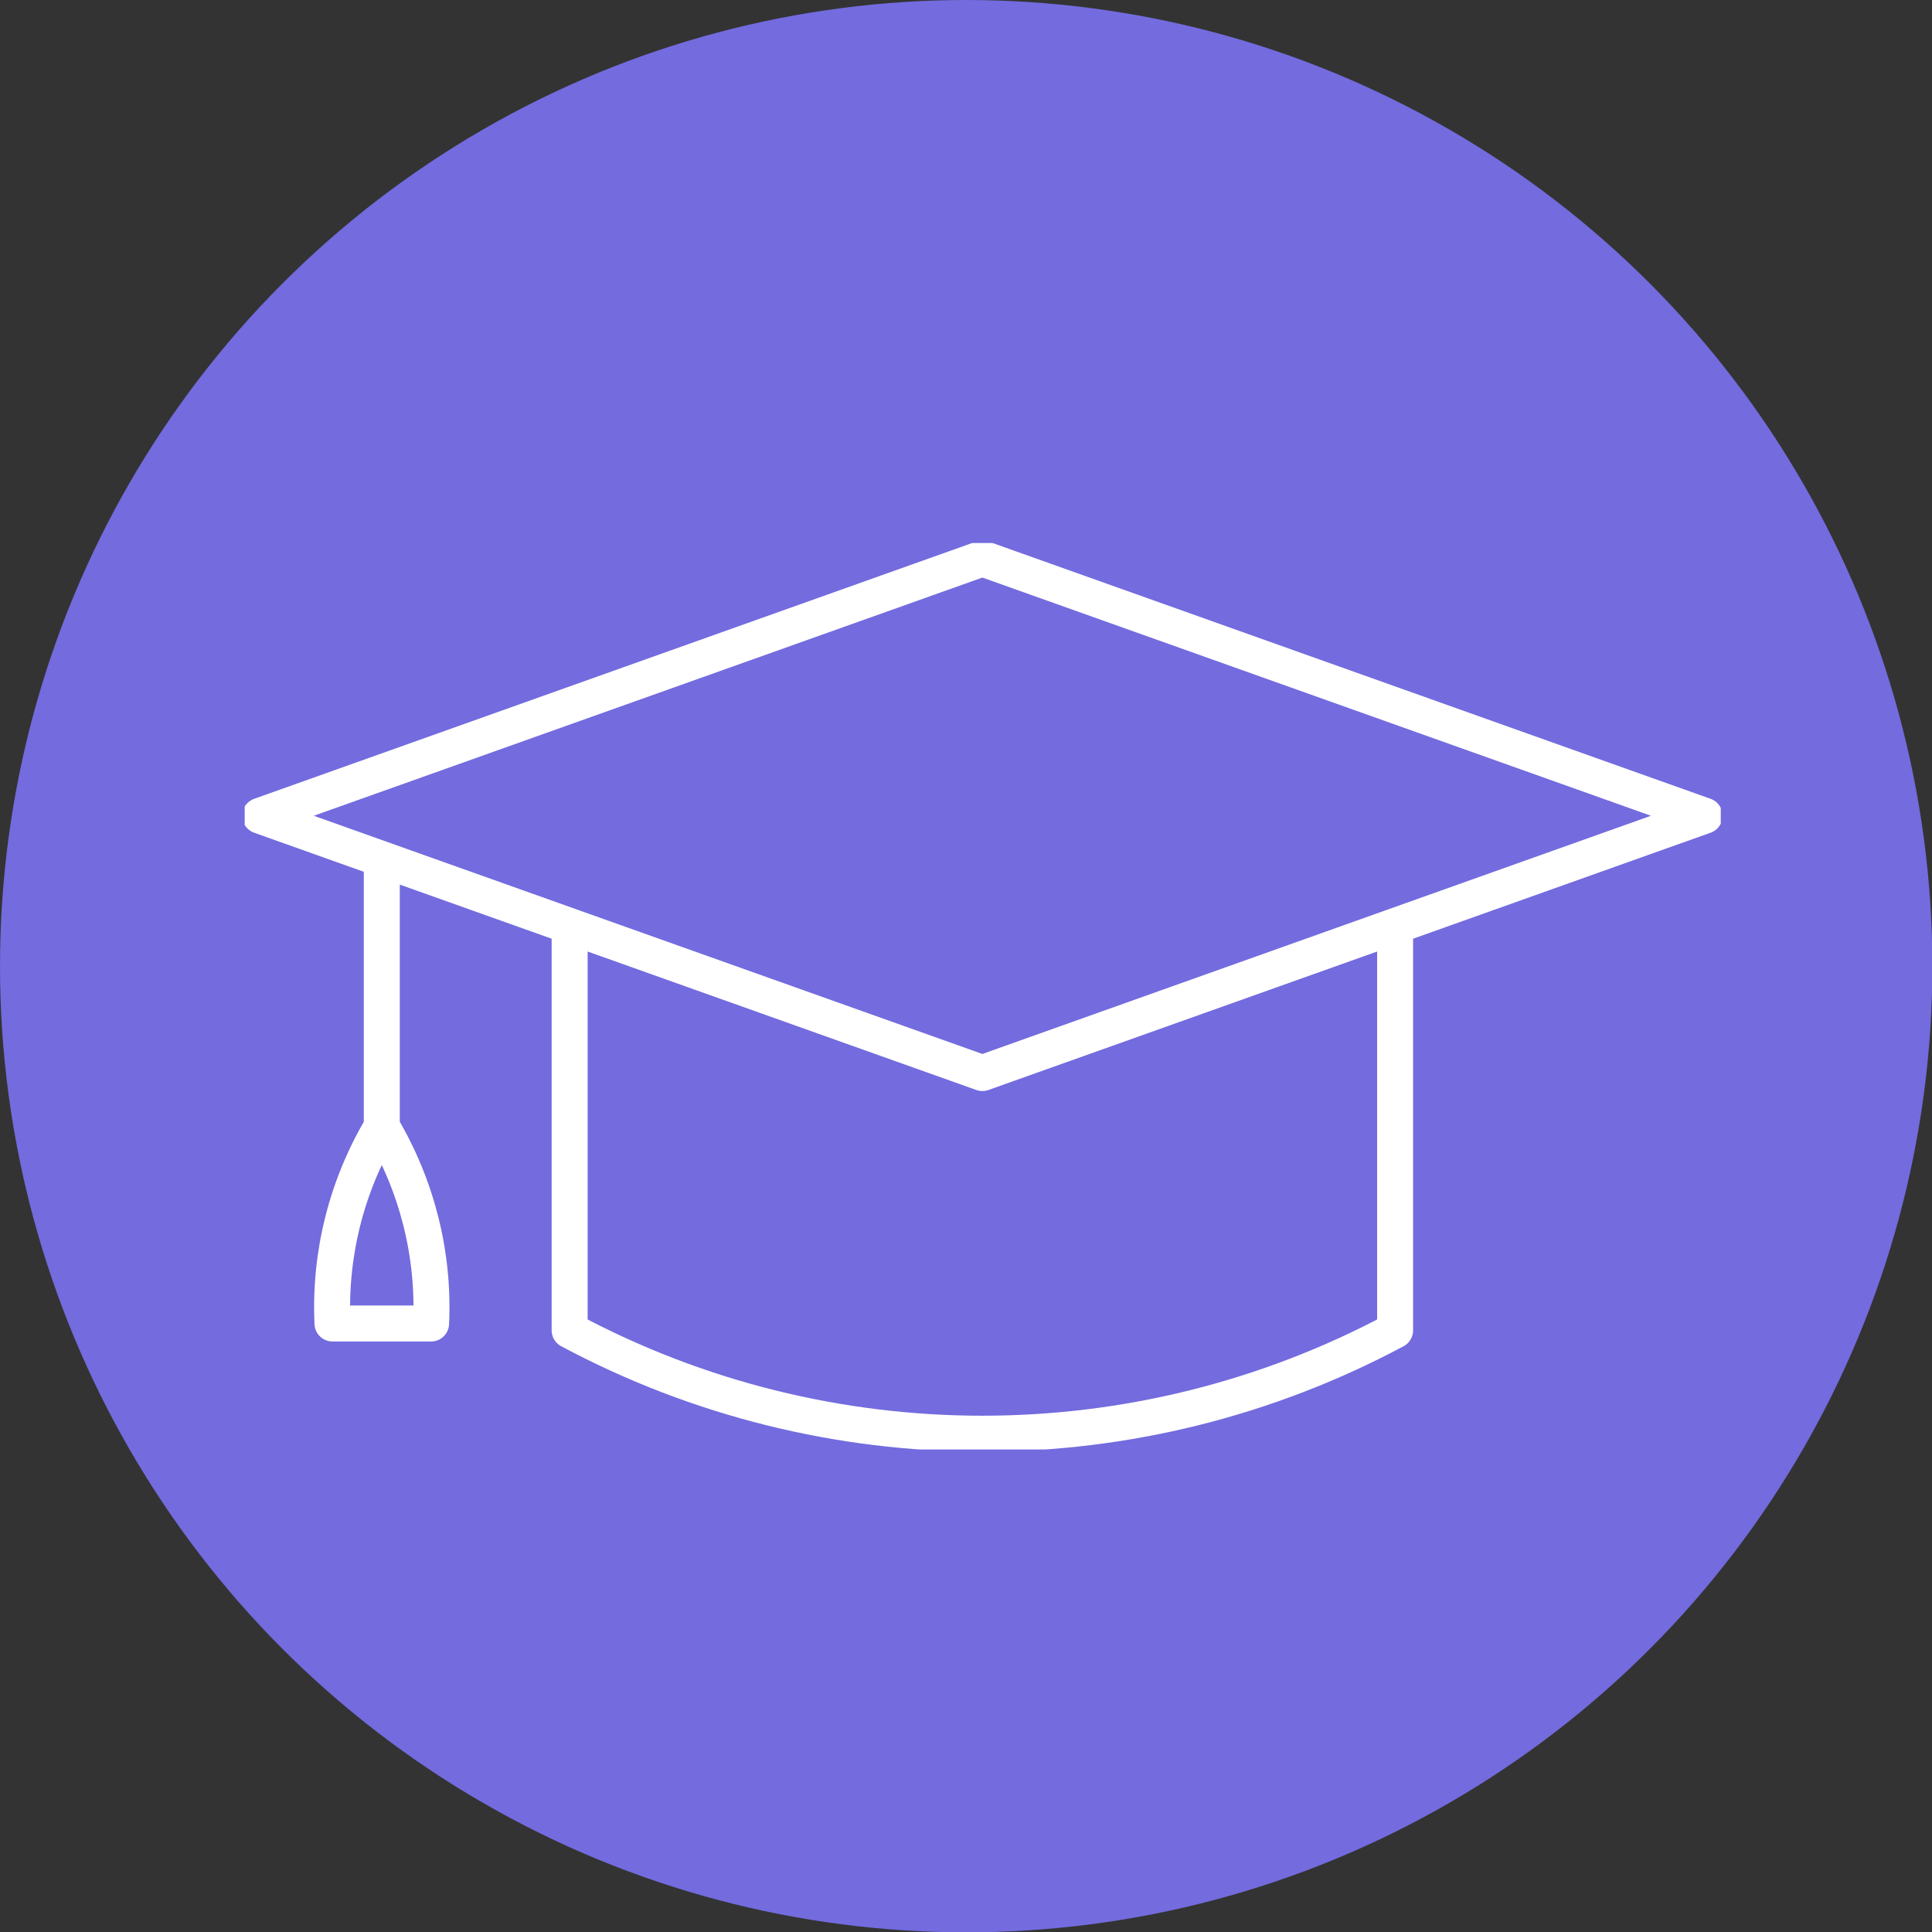 <?xml version="1.0" encoding="UTF-8"?>
<svg id="Capa_2" data-name="Capa 2" xmlns="http://www.w3.org/2000/svg" xmlns:xlink="http://www.w3.org/1999/xlink" viewBox="0 0 53.69 53.69">
  <rect x="0" y="0" width="53.69" height="53.69" fill="#333333" stroke="none"/>
  <defs>
    <style>
      .cls-1, .cls-2 {
        fill: none;
      }

      .cls-2 {
        stroke: #fff;
        stroke-linecap: round;
        stroke-linejoin: round;
      }

      .cls-3 {
        fill: #736bde;
      }

      .cls-4 {
        clip-path: url(#clippath);
      }
    </style>
    <clipPath id="clippath">
      <rect class="cls-1" x="6.8" y="15.09" width="41.02" height="25.19"/>
    </clipPath>
  </defs>
  <g id="Capa_1-2" data-name="Capa 1">
    <circle class="cls-3" cx="26.85" cy="26.85" r="26.85"/>
    <g class="cls-4">
      <path class="cls-2" d="M11.98,36.78c.09-1.92-.39-3.82-1.37-5.47-.98,1.65-1.46,3.55-1.37,5.47h2.74ZM10.61,24.09v7.22M7.23,22.67l20.07,7.15,20.07-7.15-20.07-7.15-20.07,7.15ZM38.77,25.76v11.21c-7.16,3.83-15.78,3.83-22.94,0v-11.21"/>
    </g>
  </g>
</svg>